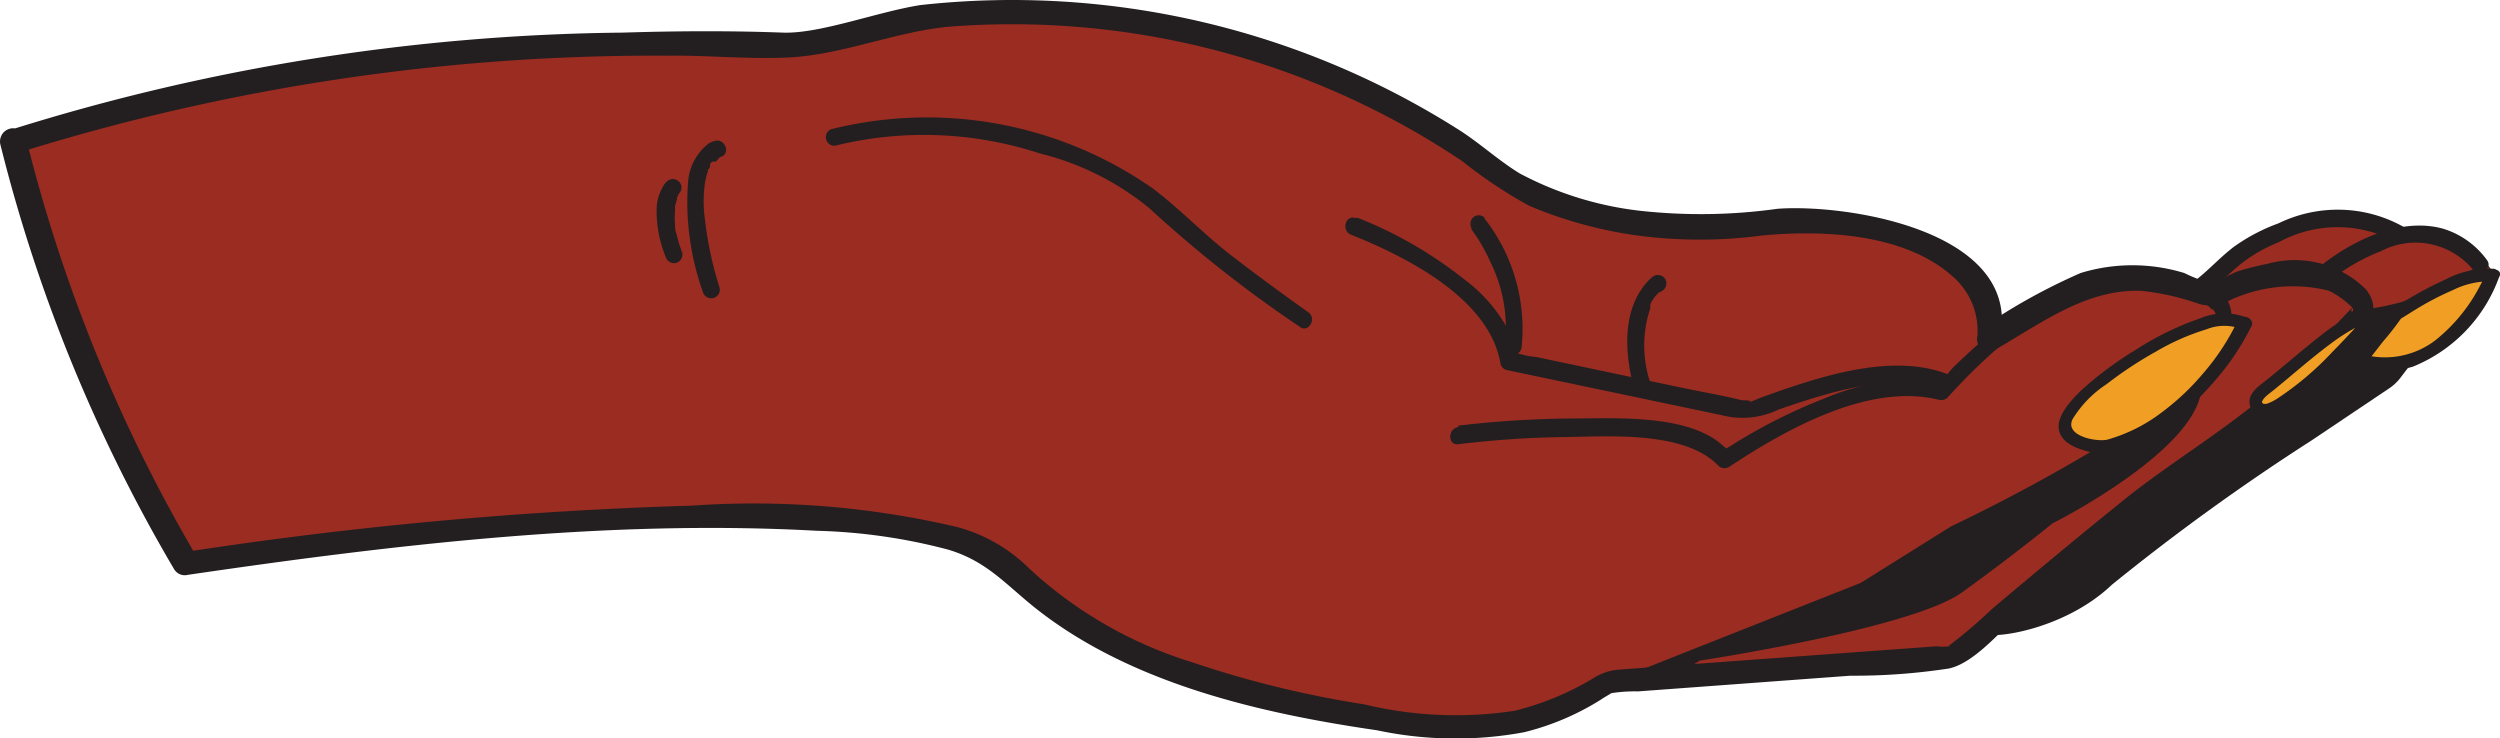 <svg viewBox="0 0 331.21 97.83" data-name="Layer 2" xmlns="http://www.w3.org/2000/svg"><g data-name="Layer 1"><path style="fill:#9b2c21;stroke:#231f20;stroke-miterlimit:10;stroke-width:.13px" d="m303.97 49.53 26.32-13.04-.4-.88a12.605 12.605 0 0 0-3.88-3.42c-1.51-.86-3.19-1.4-4.92-1.58-4.82.22-4.23.4-4.23.4a13.99 13.99 0 0 0-5.8-2.03c-2.06-.23-4.15 0-6.1.68-4.8 1.68-9.09 4.54-12.48 8.33l-2.88 3.03 14.38 8.51Z"></path><path style="fill:#231f20;stroke-width:0" d="M262.32 81.63c5.84-4.75 12.48-9.71 12.48-9.71l13.76-9.53 11.61-7.85 11.39-13.4c6.12-.41 12-2.52 16.97-6.1.18.18.34.37.47.58l-10.95 14.39c-.44.59-.99 1.1-1.61 1.5l-10.18 6.83a294.021 294.021 0 0 0-26.47 19.13c-6.24 5.95-15.88 7.3-17.05 6.43l-3.87 3.14-25.77 1.82s23.29-2.48 29.2-7.23Z"></path><path style="fill:#9b2c21;stroke-width:0" d="M1.94 18.78c4.79 19.66 12.5 38.49 22.85 55.87 12.41-1.83 96.55-13.51 109.73.99 14.24 15.7 48.48 20.01 58.84 20.74 7.06.06 13.96-2.04 19.78-6.03l8.36-.62 37.23-2.74.62-.51c3.65-3.32 24.86-21.33 34.46-27.42 1.99-1.27 3.9-2.65 5.73-4.13l.44-.36.29-.26c2.42-1.99 4.74-4.11 6.93-6.35 2.37-2.41 4.2-4.46 5.22-5.62l.91-1.1c-.01-.08-.01-.17 0-.25-.58-1.42-4.31-8.44-20.66-1.75-.03-.02-.07-.03-.11-.03s-.08.01-.11.03l-.73-.29a23.755 23.755 0 0 0-9.56-1.79c-1.72.05-3.43.32-5.07.8-.59.15-1.16.35-1.72.58-.43.15-.84.33-1.24.55-1.05.49-2.05 1.08-2.99 1.75l-3.03 1.72-4.53 2.59s3.65-14.83-26.1-15.74l-13.18 1.24s-18.69-1.1-26.39-7.96c-7.7-6.86-46.32-27.93-83.96-18.55l-8.91 2.08S48.55 2.93 1.94 18.78Z"></path><path style="fill:#231f20;stroke-width:0" d="M3.47 18.38c4.83 19.5 12.47 38.2 22.67 55.51l-1.79-.73c22.28-3.44 44.75-5.5 67.28-6.17 11.77-.82 23.59.12 35.08 2.81 3.64.95 6.97 2.86 9.64 5.51a55.85 55.85 0 0 0 21.57 12.42c7.44 2.52 15.09 4.39 22.85 5.59a51.66 51.66 0 0 0 19.93.84c3.57-.89 6.99-2.29 10.15-4.16 1.17-.8 2.53-1.25 3.94-1.31l9.78-.73 32.01-2.34c.56.07 1.12.07 1.68 0 .91-.29-.62.26.22-.29 1.87-1.43 3.66-2.97 5.37-4.6 5.84-4.93 11.68-9.79 17.67-14.61 5.99-4.82 13.47-9.24 19.6-14.61 3.98-3.43 7.3-7.56 10.95-11.18-1.5 1.43.62 1.1-.88 0-.8-.73-1.7-1.35-2.67-1.82-4.36-1.08-8.95-.64-13.03 1.24-.62.36-1.31.59-2.03.68-.71.09-1.44.03-2.13-.17a33.16 33.16 0 0 0-7.56-1.72c-7.3-.33-13.36 4.31-19.42 7.78a1.6 1.6 0 0 1-.91.22c-.32-.02-.62-.13-.88-.32s-.45-.46-.55-.76c-.1-.3-.12-.63-.04-.93.11-1.47-.12-2.94-.68-4.31a9.518 9.518 0 0 0-2.53-3.54c-6.39-5.77-17.16-6.24-25.3-5.48-5.49.73-11.05.73-16.54 0a56.88 56.88 0 0 1-14.27-3.91 61.447 61.447 0 0 1-8.94-5.95 107.145 107.145 0 0 0-68.14-17.79c-6.97.69-13.91 3.65-20.81 4.05-5.37.29-10.95-.29-16.21-.22-29.23-.19-58.32 4.16-86.22 12.89-1.97.66-2.81-2.45-.84-3.1A279.707 279.707 0 0 1 82.54 4.32c7.05-.22 14.13-.26 21.17 0 4.93.18 12.56-2.77 18.25-3.65 24.88-2.75 49.95 3.03 71.11 16.4 2.88 1.79 5.4 4.16 8.29 5.92a44.808 44.808 0 0 0 15.88 4.93c6.07.67 12.2.59 18.25-.26 9.35-.69 32.85 3 29.39 17.6l-2.37-1.79c4.14-2.85 8.54-5.29 13.14-7.3 4.47-1.37 9.25-1.37 13.73 0 1.17.58 2.39 1.04 3.65 1.39.4 0 2.77-1.46 3.65-1.68 1.2-.37 2.42-.67 3.65-.91a13.437 13.437 0 0 1 13.07 3.32c3.65 4.38-3.36 8.73-6.28 11.61-5.88 5.32-12.14 10.2-18.73 14.61-6.86 5.11-13.43 10.55-20 16.03-2.77 2.37-6.64 7.3-10.22 8.03-4.31.66-8.67.98-13.03.95L217 91.6c-1.3-.03-2.59.07-3.87.29.88-.26-.26.26-.99.77-3.15 1.99-6.6 3.46-10.22 4.35a49.944 49.944 0 0 1-19.49-.26c-15.33-2.23-32.2-6.1-44.72-15.77-4.31-3.32-6.79-6.61-12.16-8.18a75.198 75.198 0 0 0-17.34-2.48c-27.67-1.53-55.96 1.83-83.34 5.84-.34.08-.69.06-1.01-.07-.32-.13-.59-.36-.78-.66A211.304 211.304 0 0 1 .04 19.11c-.1-.46 0-.93.24-1.32.25-.39.65-.66 1.11-.76.45-.1.93 0 1.32.24.39.25.66.65.76 1.11Z"></path><path style="fill:#231f20;stroke-width:0" d="M94.84 21.41c.22 0-.26 0 0 0h-.47l-.29.29a.57.57 0 0 0 0 .26s0 .33-.29.51v.22a8.07 8.07 0 0 0-.4 1.61c-.22 1.57-.22 3.17 0 4.75.35 3.06 1 6.08 1.93 9.02.08.29.05.6-.1.87-.15.26-.39.46-.68.54-.29.08-.6.05-.87-.1-.26-.15-.46-.39-.54-.68a35.402 35.402 0 0 1-1.97-14.61c.07-.97.34-1.91.79-2.77.45-.86 1.08-1.62 1.83-2.23.29-.21.63-.36.99-.44 1.42-.29 2.04 1.9.62 2.15l-.55.62ZM89.69 26.19v.26s-.26.77-.26.88v.84c-.05.49-.05.97 0 1.46v.51c.03.32.11.64.22.95.19.81.43 1.6.73 2.37a1.167 1.167 0 0 1-.81 1.38c-.29.07-.6.02-.85-.13a1.13 1.13 0 0 1-.53-.68 16.11 16.11 0 0 1-1.2-6.32c.02-1.1.34-2.17.91-3.1.11-.21.26-.39.44-.55a1.152 1.152 0 0 1 .81-.34 1.152 1.152 0 0 1 .8.34c.1.1.19.22.25.36a1.07 1.07 0 0 1 0 .86c-.06.13-.14.26-.25.36l-.26.55ZM172.01 43.17c-6.95-4.68-13.54-9.88-19.71-15.56-4.26-3.5-9.25-5.99-14.6-7.3a49.23 49.23 0 0 0-27.01-1.02c-.27.04-.55-.02-.77-.17-.23-.15-.4-.37-.47-.64a1.136 1.136 0 0 1 .63-1.35 52.28 52.28 0 0 1 42.67 7.85c3.65 2.77 6.79 6.1 10.44 8.91 3.65 2.81 6.72 5.04 10.15 7.49 1.17.84 0 2.77-1.13 1.93l-.18-.15ZM179.78 28.82c5.11 2 9.9 4.76 14.2 8.18 2.82 2.08 5.05 4.84 6.5 8.03 0 .22.95 2.59 0 1.72h.44c.85.29 1.73.48 2.63.55l19.38 4.09c2.63.55 5.26.99 7.85 1.64.29 0 1.53 0 .99.26-.55.26 1.35-.55 1.35-.55 7.3-2.63 17.16-6.1 24.79-3.21 1.35.51.77 2.67-.59 2.15-6.72-2.48-15.18.37-21.65 2.56a10.98 10.98 0 0 1-7.56.77l-28.51-5.99c-.19-.05-.37-.15-.51-.29-.14-.14-.24-.32-.29-.51-1.42-8.62-12.41-14.17-19.82-17.13-1.31-.51-.73-2.7.62-2.19l.18-.07Z"></path><path style="fill:#231f20;stroke-width:0" d="m219.72 38.79-.47.51-.29.44c-.14.19-.25.4-.33.62v.51a15.56 15.56 0 0 0 0 9.82c.08.29.04.6-.12.86-.15.26-.4.45-.69.53-.29.08-.6.04-.86-.12-.26-.15-.45-.4-.53-.69-1.17-4.49-1.57-10.22 1.83-13.95.24-.27.51-.52.8-.73.26-.15.57-.19.87-.12.29.07.54.26.7.52.14.26.17.56.1.85-.07.28-.25.53-.5.69l-.51.26ZM196.61 28.86a23.714 23.714 0 0 1 4.96 17.31c-.09.29-.28.53-.53.68-.26.15-.56.19-.85.13a1.183 1.183 0 0 1-.81-1.39c.41-3.65-.23-7.35-1.82-10.66a28.45 28.45 0 0 0-1.79-3.36l-.66-.95s-.48-.66 0-.18c-.2-.21-.3-.49-.3-.79s.11-.57.3-.78c.1-.11.23-.2.36-.26a1.117 1.117 0 0 1 .88 0c.14.06.26.15.37.26h-.11ZM292.14 43.69s1.93 4.16-5.29 9.97a230.197 230.197 0 0 1-28.36 16.07l-11.97 7.49-33.4 13.22 7.7-.22 4.38-2.7s28.07-4.24 34.71-9.02c6.64-4.78 12.01-9.16 12.01-9.16s19.75-9.9 19.75-18.26l.47-7.38ZM290.65 37.3c1.86-1.39 3.39-3.14 5.26-4.57 1.83-1.32 3.83-2.37 5.95-3.14 2.63-1.28 5.54-1.9 8.47-1.8 2.93.1 5.79.92 8.32 2.39 1.21.8 0 2.77-1.13 1.93-2.4-1.32-5.09-2.01-7.83-2.01s-5.43.69-7.83 2.01c-1.75.69-3.4 1.63-4.89 2.78-1.79 1.46-3.32 3.1-5.18 4.49-1.17.88-2.3-1.1-1.13-1.97v-.11Z"></path><path style="fill:#231f20;stroke-width:0" d="M306.96 35.62c4.38-3.65 10.95-6.9 16.68-5.33 2.35.71 4.4 2.17 5.84 4.16.88 1.17-1.1 2.3-1.97 1.13a9.931 9.931 0 0 0-5.64-3.26 9.857 9.857 0 0 0-6.44.96c-1.75.68-3.41 1.55-4.97 2.59l-1.53 1.02-.22.18c-1.1.91-2.7-.66-1.61-1.57l-.15.11Z"></path><path style="fill:#f09f24;stroke-width:0" d="M330.29 36.49s-6.02 14.61-17.49 11.28l4.82-6.21s8.47-5.7 12.67-5.08Z"></path><path style="fill:#231f20;stroke-width:0" d="M331.09 36.71c-.96 2.67-2.48 5.11-4.45 7.16a20.225 20.225 0 0 1-6.98 4.71c-2.31.69-4.77.69-7.08 0a.8.8 0 0 1-.37-.23c-.1-.1-.18-.23-.22-.38s-.04-.29-.01-.44c.03-.14.1-.28.2-.39 1.57-2.01 3.03-4.2 4.74-6.1.56-.52 1.2-.95 1.9-1.28a48.33 48.33 0 0 1 5.18-2.74c1.93-1.02 4.1-1.51 6.28-1.42 1.06 0 1.06 1.83 0 1.68-1.82-.07-3.62.32-5.26 1.13-1.74.75-3.43 1.63-5.04 2.63l-1.53.95-.36.22c-.74 1.05-1.53 2.06-2.37 3.03l-2.41 3.1-.36-1.42c1.77.51 3.65.56 5.45.15 1.8-.41 3.47-1.26 4.85-2.49 2.22-1.9 4.04-4.22 5.37-6.83l.66-1.24s.29-.66 0-.29c.62-.95 2.41-.55 1.83.47Z"></path><path style="fill:#f09f24;stroke-width:0" d="M314.23 42.41s-9.71 11.21-14.09 12.12c0 0-2.88-.8 0-2.99 2.88-2.19 12.89-11.5 14.09-9.13Z"></path><path style="fill:#231f20;stroke-width:0" d="M314.85 42.99a94.67 94.67 0 0 1-4.53 4.86 37.654 37.654 0 0 1-8.07 6.76c-.55.33-1.16.58-1.79.73-.5.07-1.01-.07-1.42-.37-.32-.18-.58-.44-.76-.75s-.27-.67-.26-1.04c0-1.06 1.1-1.94 1.72-2.41 2.56-2.01 5-4.2 7.59-6.21 1.36-1.12 2.84-2.09 4.42-2.88.99-.48 2.52-.95 3.21.29.12.19.15.43.1.65-.05.22-.19.41-.39.52-.19.12-.43.15-.65.1a.792.792 0 0 1-.52-.39c-.43.07-.83.22-1.2.44-1.28.68-2.5 1.46-3.65 2.34-2.45 1.83-4.75 3.87-7.08 5.77-.51.44-1.06.8-1.5 1.24-.17.17-.3.37-.4.58 0 0 0 .22.26.29h.29s0 1.46-.36 0h.4c.5-.17.98-.4 1.42-.69a40.25 40.25 0 0 0 7.3-6.17c1.57-1.61 3.1-3.21 4.56-4.93.84-.73 2.01.47 1.31 1.28Z"></path><path style="fill:#f09f24;stroke-width:0" d="M297.51 42.85a32.886 32.886 0 0 1-18.25 16.4s-8.87 0-4.2-5.51c4.67-5.51 18.32-13.51 22.45-10.88Z"></path><path style="fill:#231f20;stroke-width:0" d="M298.24 43.28a32.988 32.988 0 0 1-4.71 7.05 35.13 35.13 0 0 1-5.88 5.55c-1.26.92-2.59 1.74-3.98 2.45-1.36.77-2.82 1.35-4.34 1.72-1.15.1-2.31-.06-3.39-.44-1.5-.44-3.18-1.35-3.21-3.1-.04-1.75 2.08-4.02 3.65-5.37 2.11-1.84 4.38-3.49 6.79-4.93a38.88 38.88 0 0 1 8.36-4.05c1.01-.42 2.08-.64 3.17-.64s2.17.22 3.18.64c.1.06.18.13.25.22s.12.19.14.3a.82.82 0 0 1-.09.64c-.06.1-.13.18-.22.25a.69.69 0 0 1-.3.14.92.92 0 0 1-.33.02c-.11-.02-.22-.06-.31-.11-1.5-.6-3.17-.6-4.67 0-2.35.72-4.6 1.71-6.72 2.96a51.525 51.525 0 0 0-6.53 4.31c-1.84 1.2-3.39 2.79-4.53 4.67-1.02 2.19 3.07 2.99 4.56 2.7 2.65-.74 5.12-1.98 7.3-3.65 1.96-1.46 3.75-3.14 5.33-5 1.93-2.2 3.54-4.66 4.78-7.3.69-.88 2.3 0 1.71.99Z"></path><path style="fill:#231f20;stroke-width:0" d="M293.53 41.79v.29c.02-.15.02-.29 0-.44v.29c.02-.22.02-.44 0-.66v.29c-.11-.25-.26-.49-.44-.69v.22c-.2-.26-.44-.49-.69-.69h.22c-.43-.34-.91-.61-1.42-.8h.29l-.8-.29c-.28-.08-.52-.28-.67-.54-.14-.26-.18-.57-.1-.85.08-.28.27-.51.52-.65s.55-.18.83-.11a7.31 7.31 0 0 1 3.4 2.04c.55.65.88 1.45.95 2.3.02.19.02.39 0 .59a.91.91 0 0 1-.19.38c-.09.11-.2.21-.33.27-.28.11-.59.11-.88 0-.27-.1-.5-.27-.66-.51-.09-.28-.09-.59 0-.88l-.04.44ZM193.18 56.39c4.99-.59 10.01-.91 15.04-.95 5.66 0 14.93-.58 19.68 3.29.34.32.71.62 1.1.88 0 0-1.46.4-.66 0 .8-.4 1.9-1.17 2.81-1.68 3.33-1.97 6.8-3.67 10.4-5.08a32.48 32.48 0 0 1 11.97-2.63c.88 0 1.79.25 2.67.25s-.22.62.44.37c.66-.26 1.68-1.72 2.23-2.26 6.21-5.99 14.31-12.74 23.33-12.78.3 0 .59.12.8.33s.33.5.33.8-.12.59-.33.8c-.21.21-.5.33-.8.33-9.35 0-18.25 8.07-24.17 14.61-.15.14-.33.25-.53.3-.2.05-.41.05-.6 0-9.24-2.3-20.22 3.87-27.74 8.84-.2.14-.44.22-.69.22s-.49-.08-.69-.22c-4.45-4.78-14.6-3.98-20.44-3.91-4.72.06-9.44.38-14.13.95-1.42.18-1.42-2.08 0-2.26v-.18Z"></path></g></svg>